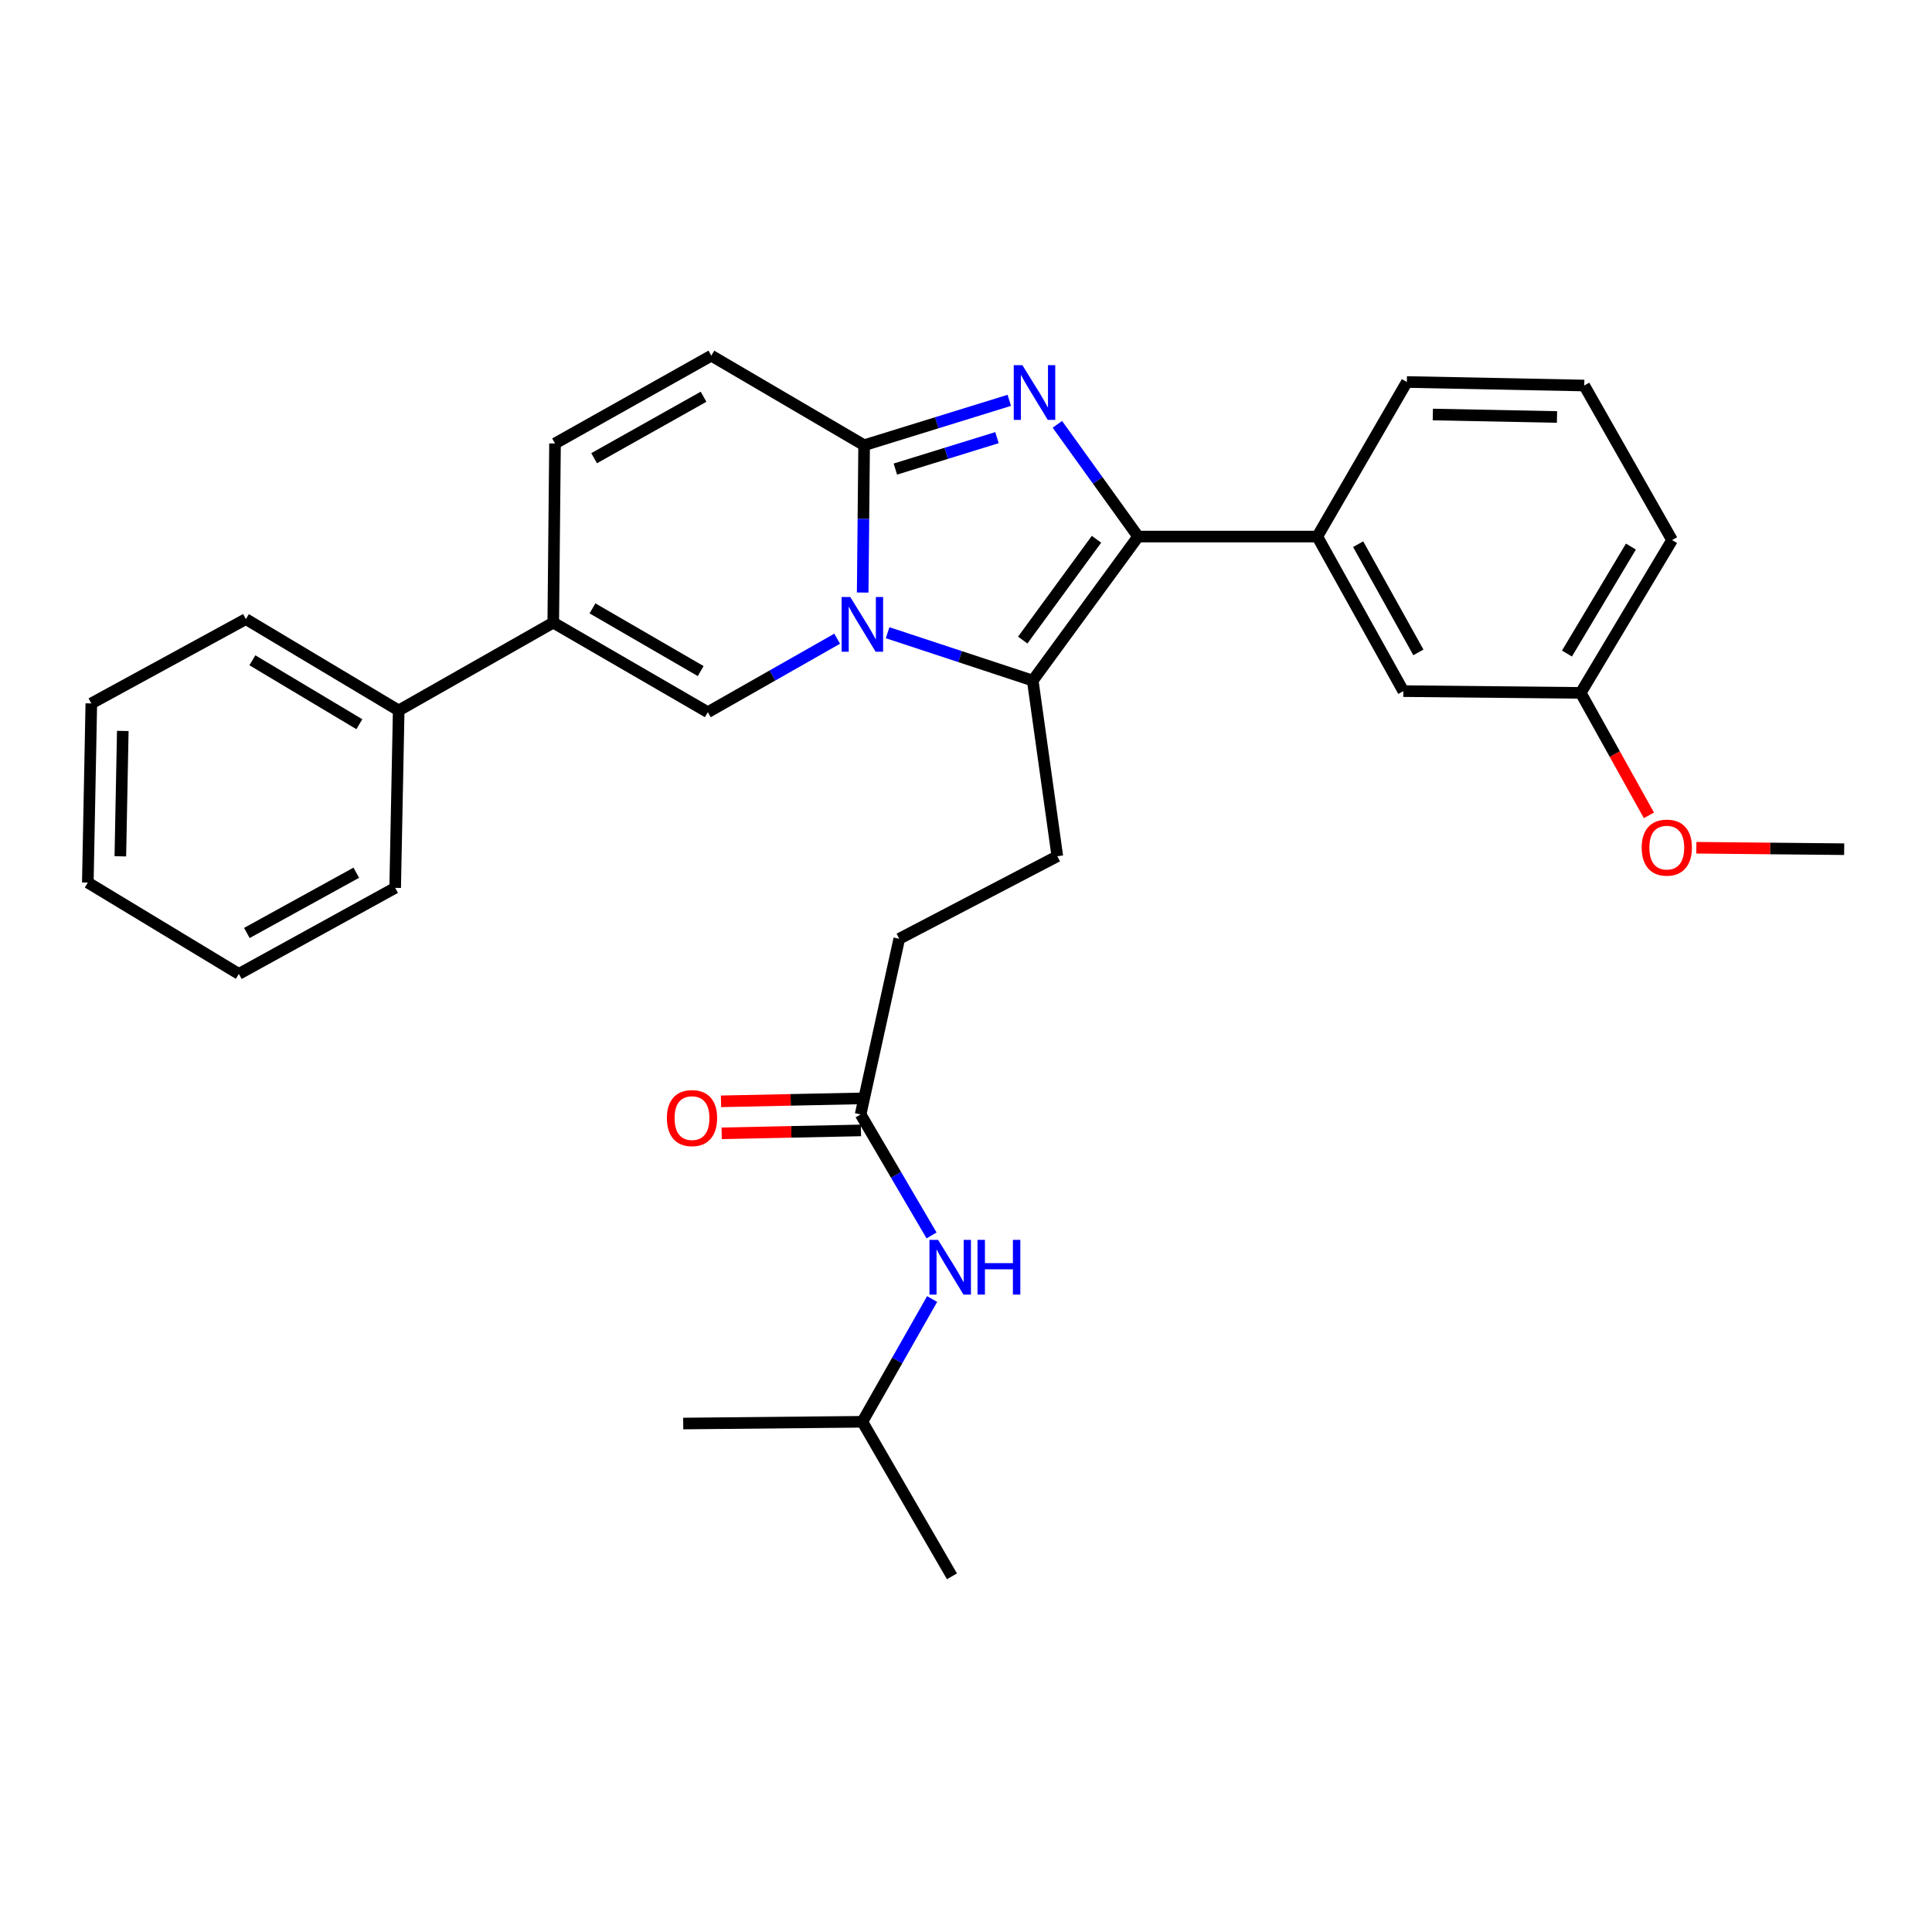 <?xml version='1.0' encoding='iso-8859-1'?>
<svg version='1.1' baseProfile='full'
              xmlns='http://www.w3.org/2000/svg'
                      xmlns:rdkit='http://www.rdkit.org/xml'
                      xmlns:xlink='http://www.w3.org/1999/xlink'
                  xml:space='preserve'
width='1000px' height='1000px' viewBox='0 0 1000 1000'>
<!-- END OF HEADER -->
<rect style='opacity:1.0;fill:#FFFFFF;stroke:none' width='1000' height='1000' x='0' y='0'> </rect>
<path class='bond-0' d='M 368.18,184.093 L 287.276,229.542' style='fill:none;fill-rule:evenodd;stroke:#000000;stroke-width:6px;stroke-linecap:butt;stroke-linejoin:miter;stroke-opacity:1' />
<path class='bond-0' d='M 364.157,205.351 L 307.524,237.166' style='fill:none;fill-rule:evenodd;stroke:#000000;stroke-width:6px;stroke-linecap:butt;stroke-linejoin:miter;stroke-opacity:1' />
<path class='bond-1' d='M 368.18,184.093 L 447.272,230.453' style='fill:none;fill-rule:evenodd;stroke:#000000;stroke-width:6px;stroke-linecap:butt;stroke-linejoin:miter;stroke-opacity:1' />
<path class='bond-2' d='M 287.276,229.542 L 286.365,322.271' style='fill:none;fill-rule:evenodd;stroke:#000000;stroke-width:6px;stroke-linecap:butt;stroke-linejoin:miter;stroke-opacity:1' />
<path class='bond-3' d='M 286.365,322.271 L 206.362,367.729' style='fill:none;fill-rule:evenodd;stroke:#000000;stroke-width:6px;stroke-linecap:butt;stroke-linejoin:miter;stroke-opacity:1' />
<path class='bond-4' d='M 286.365,322.271 L 366.368,368.631' style='fill:none;fill-rule:evenodd;stroke:#000000;stroke-width:6px;stroke-linecap:butt;stroke-linejoin:miter;stroke-opacity:1' />
<path class='bond-4' d='M 306.67,314.894 L 362.672,347.346' style='fill:none;fill-rule:evenodd;stroke:#000000;stroke-width:6px;stroke-linecap:butt;stroke-linejoin:miter;stroke-opacity:1' />
<path class='bond-5' d='M 366.368,368.631 L 399.844,349.611' style='fill:none;fill-rule:evenodd;stroke:#000000;stroke-width:6px;stroke-linecap:butt;stroke-linejoin:miter;stroke-opacity:1' />
<path class='bond-5' d='M 399.844,349.611 L 433.321,330.591' style='fill:none;fill-rule:evenodd;stroke:#0000FF;stroke-width:6px;stroke-linecap:butt;stroke-linejoin:miter;stroke-opacity:1' />
<path class='bond-6' d='M 522.408,207.214 L 484.84,218.833' style='fill:none;fill-rule:evenodd;stroke:#0000FF;stroke-width:6px;stroke-linecap:butt;stroke-linejoin:miter;stroke-opacity:1' />
<path class='bond-6' d='M 484.84,218.833 L 447.272,230.453' style='fill:none;fill-rule:evenodd;stroke:#000000;stroke-width:6px;stroke-linecap:butt;stroke-linejoin:miter;stroke-opacity:1' />
<path class='bond-6' d='M 516.032,226.524 L 489.734,234.657' style='fill:none;fill-rule:evenodd;stroke:#0000FF;stroke-width:6px;stroke-linecap:butt;stroke-linejoin:miter;stroke-opacity:1' />
<path class='bond-6' d='M 489.734,234.657 L 463.437,242.791' style='fill:none;fill-rule:evenodd;stroke:#000000;stroke-width:6px;stroke-linecap:butt;stroke-linejoin:miter;stroke-opacity:1' />
<path class='bond-7' d='M 547.296,219.634 L 568.195,248.679' style='fill:none;fill-rule:evenodd;stroke:#0000FF;stroke-width:6px;stroke-linecap:butt;stroke-linejoin:miter;stroke-opacity:1' />
<path class='bond-7' d='M 568.195,248.679 L 589.094,277.724' style='fill:none;fill-rule:evenodd;stroke:#000000;stroke-width:6px;stroke-linecap:butt;stroke-linejoin:miter;stroke-opacity:1' />
<path class='bond-8' d='M 447.272,230.453 L 446.898,268.578' style='fill:none;fill-rule:evenodd;stroke:#000000;stroke-width:6px;stroke-linecap:butt;stroke-linejoin:miter;stroke-opacity:1' />
<path class='bond-8' d='M 446.898,268.578 L 446.523,306.704' style='fill:none;fill-rule:evenodd;stroke:#0000FF;stroke-width:6px;stroke-linecap:butt;stroke-linejoin:miter;stroke-opacity:1' />
<path class='bond-9' d='M 459.423,327.491 L 496.984,339.88' style='fill:none;fill-rule:evenodd;stroke:#0000FF;stroke-width:6px;stroke-linecap:butt;stroke-linejoin:miter;stroke-opacity:1' />
<path class='bond-9' d='M 496.984,339.88 L 534.545,352.27' style='fill:none;fill-rule:evenodd;stroke:#000000;stroke-width:6px;stroke-linecap:butt;stroke-linejoin:miter;stroke-opacity:1' />
<path class='bond-10' d='M 534.545,352.27 L 589.094,277.724' style='fill:none;fill-rule:evenodd;stroke:#000000;stroke-width:6px;stroke-linecap:butt;stroke-linejoin:miter;stroke-opacity:1' />
<path class='bond-10' d='M 529.36,331.307 L 567.545,279.124' style='fill:none;fill-rule:evenodd;stroke:#000000;stroke-width:6px;stroke-linecap:butt;stroke-linejoin:miter;stroke-opacity:1' />
<path class='bond-11' d='M 534.545,352.27 L 547.271,443.177' style='fill:none;fill-rule:evenodd;stroke:#000000;stroke-width:6px;stroke-linecap:butt;stroke-linejoin:miter;stroke-opacity:1' />
<path class='bond-12' d='M 589.094,277.724 L 681.824,277.724' style='fill:none;fill-rule:evenodd;stroke:#000000;stroke-width:6px;stroke-linecap:butt;stroke-linejoin:miter;stroke-opacity:1' />
<path class='bond-13' d='M 446.361,735.913 L 492.73,815.907' style='fill:none;fill-rule:evenodd;stroke:#000000;stroke-width:6px;stroke-linecap:butt;stroke-linejoin:miter;stroke-opacity:1' />
<path class='bond-14' d='M 446.361,735.913 L 353.632,736.815' style='fill:none;fill-rule:evenodd;stroke:#000000;stroke-width:6px;stroke-linecap:butt;stroke-linejoin:miter;stroke-opacity:1' />
<path class='bond-15' d='M 446.361,735.913 L 464.414,704.142' style='fill:none;fill-rule:evenodd;stroke:#000000;stroke-width:6px;stroke-linecap:butt;stroke-linejoin:miter;stroke-opacity:1' />
<path class='bond-15' d='M 464.414,704.142 L 482.466,672.371' style='fill:none;fill-rule:evenodd;stroke:#0000FF;stroke-width:6px;stroke-linecap:butt;stroke-linejoin:miter;stroke-opacity:1' />
<path class='bond-16' d='M 547.271,443.177 L 465.455,485.912' style='fill:none;fill-rule:evenodd;stroke:#000000;stroke-width:6px;stroke-linecap:butt;stroke-linejoin:miter;stroke-opacity:1' />
<path class='bond-17' d='M 465.455,485.912 L 445.45,576.819' style='fill:none;fill-rule:evenodd;stroke:#000000;stroke-width:6px;stroke-linecap:butt;stroke-linejoin:miter;stroke-opacity:1' />
<path class='bond-18' d='M 445.277,568.539 L 409.232,569.291' style='fill:none;fill-rule:evenodd;stroke:#000000;stroke-width:6px;stroke-linecap:butt;stroke-linejoin:miter;stroke-opacity:1' />
<path class='bond-18' d='M 409.232,569.291 L 373.187,570.044' style='fill:none;fill-rule:evenodd;stroke:#FF0000;stroke-width:6px;stroke-linecap:butt;stroke-linejoin:miter;stroke-opacity:1' />
<path class='bond-18' d='M 445.623,585.099 L 409.578,585.851' style='fill:none;fill-rule:evenodd;stroke:#000000;stroke-width:6px;stroke-linecap:butt;stroke-linejoin:miter;stroke-opacity:1' />
<path class='bond-18' d='M 409.578,585.851 L 373.533,586.604' style='fill:none;fill-rule:evenodd;stroke:#FF0000;stroke-width:6px;stroke-linecap:butt;stroke-linejoin:miter;stroke-opacity:1' />
<path class='bond-19' d='M 445.45,576.819 L 463.812,608.139' style='fill:none;fill-rule:evenodd;stroke:#000000;stroke-width:6px;stroke-linecap:butt;stroke-linejoin:miter;stroke-opacity:1' />
<path class='bond-19' d='M 463.812,608.139 L 482.174,639.459' style='fill:none;fill-rule:evenodd;stroke:#0000FF;stroke-width:6px;stroke-linecap:butt;stroke-linejoin:miter;stroke-opacity:1' />
<path class='bond-20' d='M 206.362,367.729 L 127.27,320.449' style='fill:none;fill-rule:evenodd;stroke:#000000;stroke-width:6px;stroke-linecap:butt;stroke-linejoin:miter;stroke-opacity:1' />
<path class='bond-20' d='M 185.999,374.855 L 130.635,341.758' style='fill:none;fill-rule:evenodd;stroke:#000000;stroke-width:6px;stroke-linecap:butt;stroke-linejoin:miter;stroke-opacity:1' />
<path class='bond-21' d='M 206.362,367.729 L 204.54,459.548' style='fill:none;fill-rule:evenodd;stroke:#000000;stroke-width:6px;stroke-linecap:butt;stroke-linejoin:miter;stroke-opacity:1' />
<path class='bond-22' d='M 681.824,277.724 L 726.362,357.727' style='fill:none;fill-rule:evenodd;stroke:#000000;stroke-width:6px;stroke-linecap:butt;stroke-linejoin:miter;stroke-opacity:1' />
<path class='bond-22' d='M 702.977,281.668 L 734.153,337.67' style='fill:none;fill-rule:evenodd;stroke:#000000;stroke-width:6px;stroke-linecap:butt;stroke-linejoin:miter;stroke-opacity:1' />
<path class='bond-23' d='M 681.824,277.724 L 728.184,197.721' style='fill:none;fill-rule:evenodd;stroke:#000000;stroke-width:6px;stroke-linecap:butt;stroke-linejoin:miter;stroke-opacity:1' />
<path class='bond-24' d='M 726.362,357.727 L 818.18,358.638' style='fill:none;fill-rule:evenodd;stroke:#000000;stroke-width:6px;stroke-linecap:butt;stroke-linejoin:miter;stroke-opacity:1' />
<path class='bond-25' d='M 818.18,358.638 L 835.829,390.335' style='fill:none;fill-rule:evenodd;stroke:#000000;stroke-width:6px;stroke-linecap:butt;stroke-linejoin:miter;stroke-opacity:1' />
<path class='bond-25' d='M 835.829,390.335 L 853.479,422.031' style='fill:none;fill-rule:evenodd;stroke:#FF0000;stroke-width:6px;stroke-linecap:butt;stroke-linejoin:miter;stroke-opacity:1' />
<path class='bond-26' d='M 818.18,358.638 L 865.46,279.546' style='fill:none;fill-rule:evenodd;stroke:#000000;stroke-width:6px;stroke-linecap:butt;stroke-linejoin:miter;stroke-opacity:1' />
<path class='bond-26' d='M 811.055,338.275 L 844.151,282.911' style='fill:none;fill-rule:evenodd;stroke:#000000;stroke-width:6px;stroke-linecap:butt;stroke-linejoin:miter;stroke-opacity:1' />
<path class='bond-27' d='M 878.023,438.791 L 916.284,439.167' style='fill:none;fill-rule:evenodd;stroke:#FF0000;stroke-width:6px;stroke-linecap:butt;stroke-linejoin:miter;stroke-opacity:1' />
<path class='bond-27' d='M 916.284,439.167 L 954.545,439.542' style='fill:none;fill-rule:evenodd;stroke:#000000;stroke-width:6px;stroke-linecap:butt;stroke-linejoin:miter;stroke-opacity:1' />
<path class='bond-28' d='M 728.184,197.721 L 820.002,199.543' style='fill:none;fill-rule:evenodd;stroke:#000000;stroke-width:6px;stroke-linecap:butt;stroke-linejoin:miter;stroke-opacity:1' />
<path class='bond-28' d='M 741.628,214.555 L 805.901,215.83' style='fill:none;fill-rule:evenodd;stroke:#000000;stroke-width:6px;stroke-linecap:butt;stroke-linejoin:miter;stroke-opacity:1' />
<path class='bond-29' d='M 820.002,199.543 L 865.46,279.546' style='fill:none;fill-rule:evenodd;stroke:#000000;stroke-width:6px;stroke-linecap:butt;stroke-linejoin:miter;stroke-opacity:1' />
<path class='bond-30' d='M 127.27,320.449 L 47.267,364.095' style='fill:none;fill-rule:evenodd;stroke:#000000;stroke-width:6px;stroke-linecap:butt;stroke-linejoin:miter;stroke-opacity:1' />
<path class='bond-31' d='M 204.54,459.548 L 123.635,504.095' style='fill:none;fill-rule:evenodd;stroke:#000000;stroke-width:6px;stroke-linecap:butt;stroke-linejoin:miter;stroke-opacity:1' />
<path class='bond-31' d='M 184.415,451.72 L 127.782,482.903' style='fill:none;fill-rule:evenodd;stroke:#000000;stroke-width:6px;stroke-linecap:butt;stroke-linejoin:miter;stroke-opacity:1' />
<path class='bond-32' d='M 47.267,364.095 L 45.455,456.815' style='fill:none;fill-rule:evenodd;stroke:#000000;stroke-width:6px;stroke-linecap:butt;stroke-linejoin:miter;stroke-opacity:1' />
<path class='bond-32' d='M 63.556,378.326 L 62.287,443.23' style='fill:none;fill-rule:evenodd;stroke:#000000;stroke-width:6px;stroke-linecap:butt;stroke-linejoin:miter;stroke-opacity:1' />
<path class='bond-33' d='M 123.635,504.095 L 45.455,456.815' style='fill:none;fill-rule:evenodd;stroke:#000000;stroke-width:6px;stroke-linecap:butt;stroke-linejoin:miter;stroke-opacity:1' />
<path  class='atom-4' d='M 529.196 189.018
L 538.476 204.018
Q 539.396 205.498, 540.876 208.178
Q 542.356 210.858, 542.436 211.018
L 542.436 189.018
L 546.196 189.018
L 546.196 217.338
L 542.316 217.338
L 532.356 200.938
Q 531.196 199.018, 529.956 196.818
Q 528.756 194.618, 528.396 193.938
L 528.396 217.338
L 524.716 217.338
L 524.716 189.018
L 529.196 189.018
' fill='#0000FF'/>
<path  class='atom-6' d='M 440.101 309.022
L 449.381 324.022
Q 450.301 325.502, 451.781 328.182
Q 453.261 330.862, 453.341 331.022
L 453.341 309.022
L 457.101 309.022
L 457.101 337.342
L 453.221 337.342
L 443.261 320.942
Q 442.101 319.022, 440.861 316.822
Q 439.661 314.622, 439.301 313.942
L 439.301 337.342
L 435.621 337.342
L 435.621 309.022
L 440.101 309.022
' fill='#0000FF'/>
<path  class='atom-13' d='M 345.178 578.721
Q 345.178 571.921, 348.538 568.121
Q 351.898 564.321, 358.178 564.321
Q 364.458 564.321, 367.818 568.121
Q 371.178 571.921, 371.178 578.721
Q 371.178 585.601, 367.778 589.521
Q 364.378 593.401, 358.178 593.401
Q 351.938 593.401, 348.538 589.521
Q 345.178 585.641, 345.178 578.721
M 358.178 590.201
Q 362.498 590.201, 364.818 587.321
Q 367.178 584.401, 367.178 578.721
Q 367.178 573.161, 364.818 570.361
Q 362.498 567.521, 358.178 567.521
Q 353.858 567.521, 351.498 570.321
Q 349.178 573.121, 349.178 578.721
Q 349.178 584.441, 351.498 587.321
Q 353.858 590.201, 358.178 590.201
' fill='#FF0000'/>
<path  class='atom-14' d='M 485.559 641.751
L 494.839 656.751
Q 495.759 658.231, 497.239 660.911
Q 498.719 663.591, 498.799 663.751
L 498.799 641.751
L 502.559 641.751
L 502.559 670.071
L 498.679 670.071
L 488.719 653.671
Q 487.559 651.751, 486.319 649.551
Q 485.119 647.351, 484.759 646.671
L 484.759 670.071
L 481.079 670.071
L 481.079 641.751
L 485.559 641.751
' fill='#0000FF'/>
<path  class='atom-14' d='M 505.959 641.751
L 509.799 641.751
L 509.799 653.791
L 524.279 653.791
L 524.279 641.751
L 528.119 641.751
L 528.119 670.071
L 524.279 670.071
L 524.279 656.991
L 509.799 656.991
L 509.799 670.071
L 505.959 670.071
L 505.959 641.751
' fill='#0000FF'/>
<path  class='atom-21' d='M 849.727 438.721
Q 849.727 431.921, 853.087 428.121
Q 856.447 424.321, 862.727 424.321
Q 869.007 424.321, 872.367 428.121
Q 875.727 431.921, 875.727 438.721
Q 875.727 445.601, 872.327 449.521
Q 868.927 453.401, 862.727 453.401
Q 856.487 453.401, 853.087 449.521
Q 849.727 445.641, 849.727 438.721
M 862.727 450.201
Q 867.047 450.201, 869.367 447.321
Q 871.727 444.401, 871.727 438.721
Q 871.727 433.161, 869.367 430.361
Q 867.047 427.521, 862.727 427.521
Q 858.407 427.521, 856.047 430.321
Q 853.727 433.121, 853.727 438.721
Q 853.727 444.441, 856.047 447.321
Q 858.407 450.201, 862.727 450.201
' fill='#FF0000'/>
</svg>
